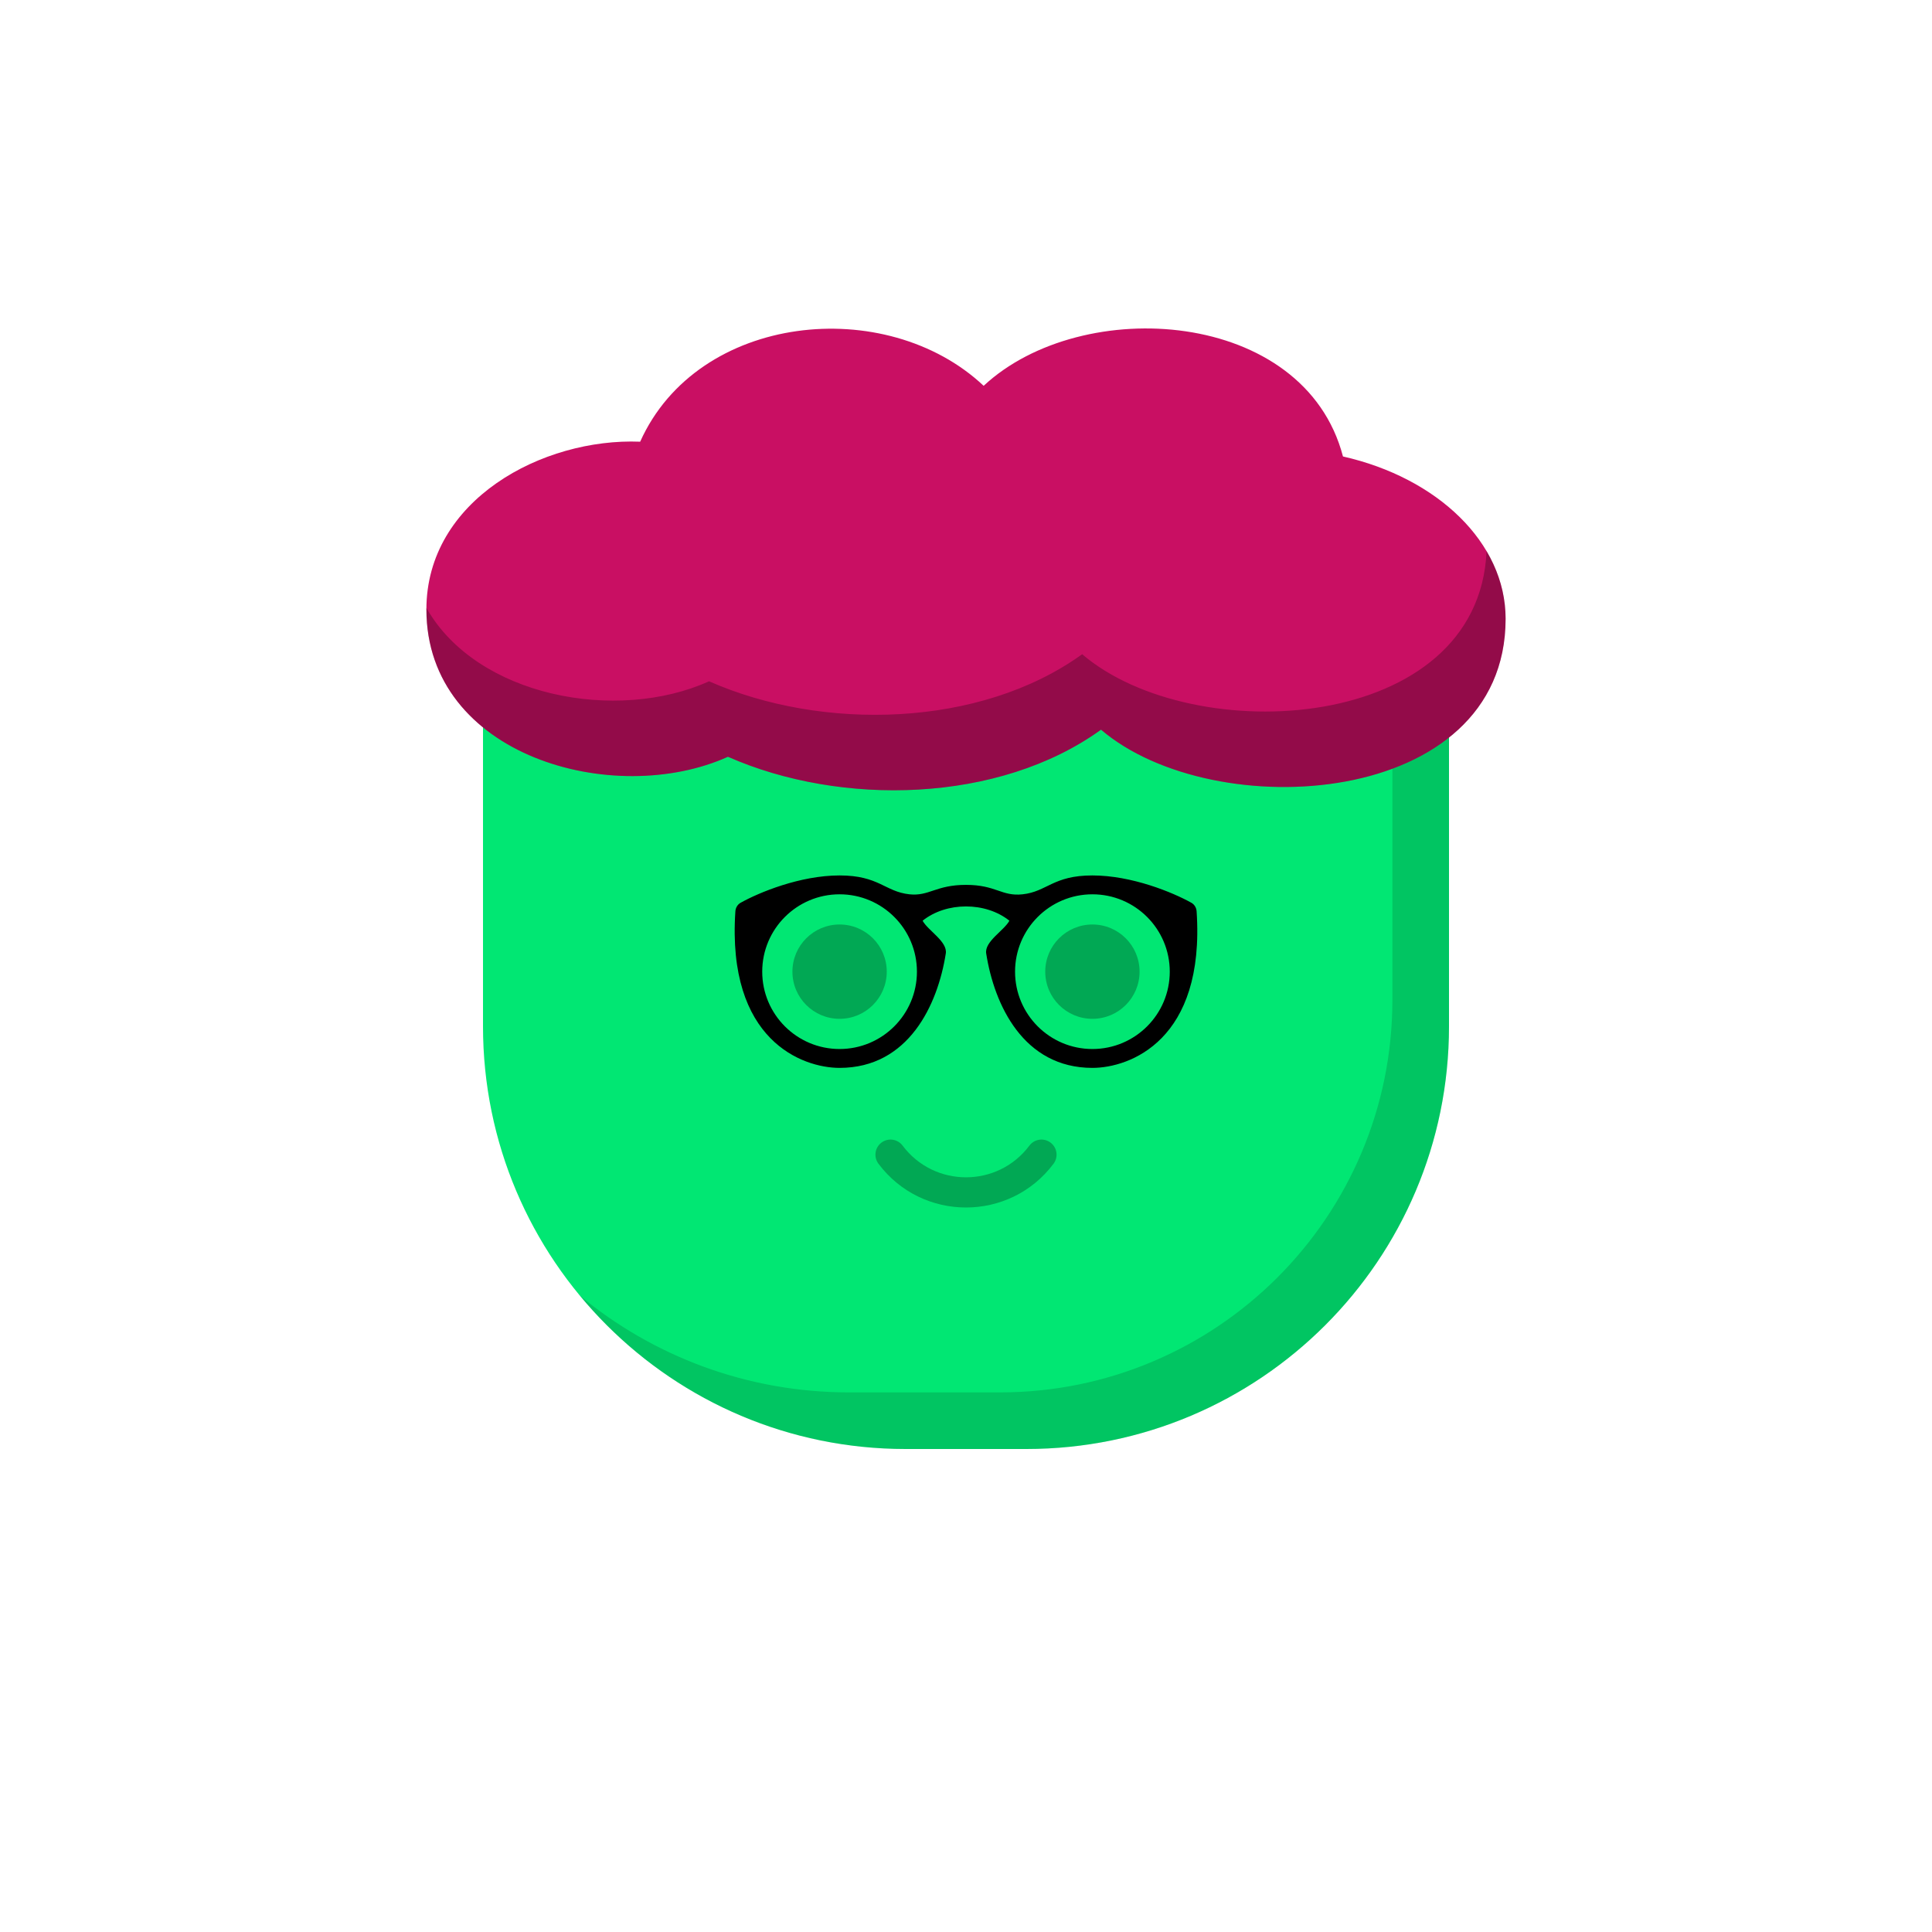 <svg viewBox="0 0 512 512" xmlns="http://www.w3.org/2000/svg" xmlns:xlink="http://www.w3.org/1999/xlink"><g id="body"><path d="M128 176c0-26.51 21.49-48 48-48H336c26.51.0 48 21.49 48 48v96c0 61.856-50.144 112-112 112H240c-61.856.0-112-50.144-112-112V176z" fill="#01e773"/><path fill-rule="evenodd" clip-rule="evenodd" d="M153.658 343.342C174.201 368.176 205.253 384 240 384h32c61.856.0 112-50.144 112-112V176C384 158.905 375.064 143.897 361.607 135.393 366.29 142.804 369 151.586 369 161V265c0 57.438-46.562 104-104 104H225C197.892 369 173.033 359.369 153.658 343.342z" fill="#000" fill-opacity=".152"/></g><g id="hair"><path d="M192.911 200.552C222.869 213.782 264.751 212.902 291.784 193.372 321.664 218.935 399 214.219 399 164c0-20.257-18.145-37.388-43.098-43.031-10.228-39.141-69.121-43.052-95.222-18.723-25.871-24.333-75.745-19.276-91.029 14.807C143.805 116.023 113 132.49 113 161.5c0 38.906 49.719 52.685 79.911 39.052z" fill="#c90f63"/><path fill-rule="evenodd" clip-rule="evenodd" d="M286.784 173.372C259.751 192.902 217.869 193.782 187.911 180.552 163.512 191.569 126.36 184.685 113.002 161.104 113.001 161.236 113 161.368 113 161.5c0 38.906 49.719 52.685 79.911 39.052C222.869 213.782 264.751 212.902 291.784 193.372 321.664 218.935 399 214.22 399 164 399 157.621 397.201 151.552 393.956 146.054 391.874 194.344 316.252 198.582 286.784 173.372z" fill="#000" fill-opacity=".269"/></g><g id="mouth"><path fill-rule="evenodd" clip-rule="evenodd" d="M233.6 302.8C235.367 301.475 237.875 301.833 239.2 303.6 247.6 314.8 264.4 314.8 272.8 303.6 274.125 301.833 276.633 301.475 278.4 302.8 280.167 304.126 280.525 306.633 279.2 308.4c-11.6 15.467-34.8 15.467-46.4.0C231.475 306.633 231.833 304.126 233.6 302.8z" fill="#000" fill-opacity=".271"/></g><g id="eye"><path d="M222.5 270c6.904.0 12.5-5.596 12.5-12.5S229.404 245 222.5 245 210 250.596 210 257.5s5.596 12.5 12.5 12.5z" fill="#000" fill-opacity=".271"/><path d="M289.5 270c6.904.0 12.5-5.596 12.5-12.5S296.404 245 289.5 245 277 250.596 277 257.5s5.596 12.5 12.5 12.5z" fill="#000" fill-opacity=".271"/><path fill-rule="evenodd" clip-rule="evenodd" d="M250.644 252.677C248.513 266.3 240.779 283 222.497 283 212.638 283 192.578 275.712 194.883 241.499 194.946 240.567 195.454 239.7 196.269 239.244 201.139 236.52 212.041 232 222.497 232 232.954 232 234.495 236.294 240.997 237 246.229 237.568 248 234.5 256 234.5S265.4 237.608 271 237C277.502 236.294 279.043 232 289.5 232 299.956 232 310.858 236.52 315.728 239.244 316.543 239.7 317.051 240.567 317.114 241.499 319.419 275.712 299.359 283 289.5 283c-18.281.0-26.016-16.7-28.147-30.323C260.858 249.511 266.094 246.609 267.5 244 261.208 238.949 250.793 238.954 244.5 244 245.905 246.608 251.139 249.512 250.644 252.677zM201.997 257.5c0 11.322 9.178 20.5 20.5 20.5 11.322.0 20.5-9.178 20.5-20.5S233.819 237 222.497 237c-11.322.0-20.5 9.178-20.5 20.5zM310 257.5c0 11.322-9.178 20.5-20.5 20.5-11.321.0-20.5-9.178-20.5-20.5S278.179 237 289.5 237c11.322.0 20.5 9.178 20.5 20.5z" fill="#000"/></g></svg>